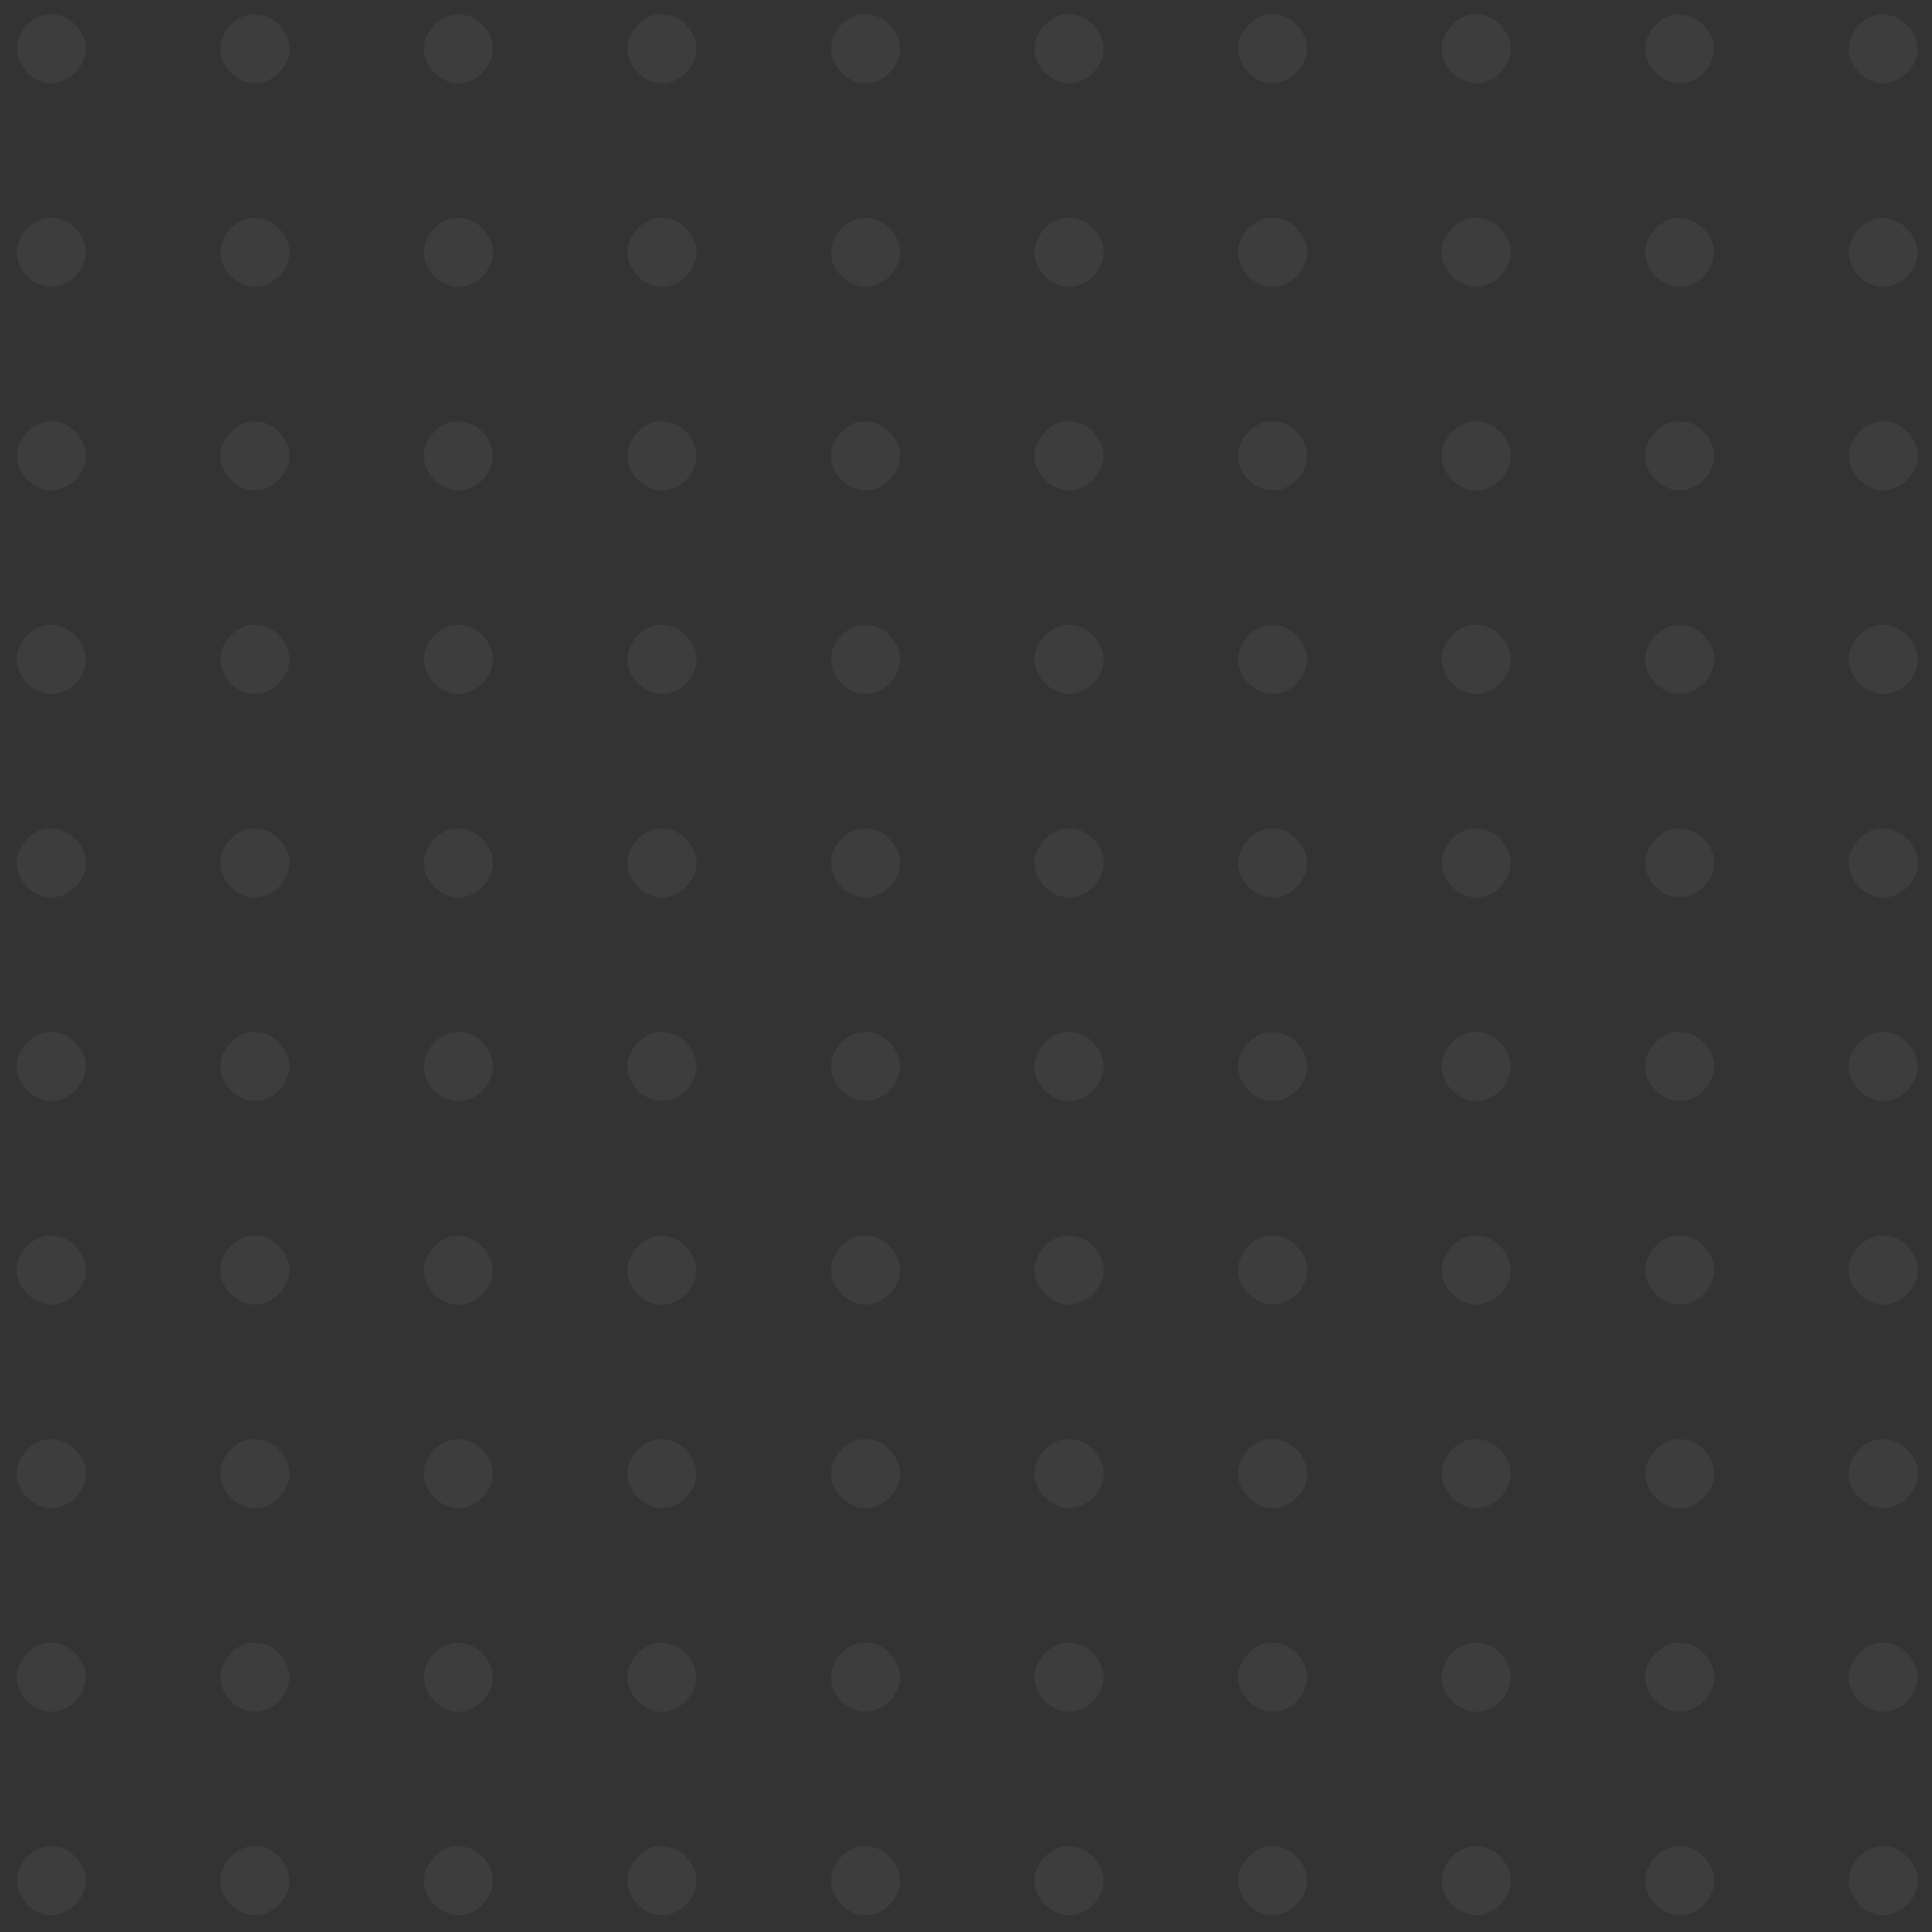 <svg width="112" height="112" viewBox="0 0 112 112" fill="none" xmlns="http://www.w3.org/2000/svg">
<rect x="0" y="0" width="112" height="112" fill="#333333" stroke="none"/>
<g opacity="0.05">
<path d="M2.407 0.901C1.745 1.122 1.146 1.79 1.007 2.465C0.736 3.765 2.035 5.064 3.335 4.793C4.312 4.591 5.069 3.594 4.975 2.654C4.905 1.992 4.407 1.311 3.776 1.002C3.391 0.819 2.798 0.775 2.407 0.901Z" fill="white"/>
<path d="M14.208 0.902C13.255 1.217 12.612 2.264 12.807 3.185C12.965 3.936 13.665 4.636 14.41 4.793C15.633 5.052 16.901 3.898 16.775 2.655C16.706 1.993 16.207 1.312 15.576 1.003C15.192 0.82 14.599 0.776 14.208 0.902Z" fill="white"/>
<path d="M26.007 0.901C25.345 1.122 24.746 1.79 24.607 2.465C24.336 3.765 25.635 5.064 26.935 4.793C27.912 4.591 28.669 3.594 28.575 2.654C28.505 1.992 28.007 1.311 27.376 1.002C26.991 0.819 26.398 0.775 26.007 0.901Z" fill="white"/>
<path d="M37.807 0.901C37.145 1.122 36.546 1.79 36.407 2.465C36.136 3.765 37.435 5.064 38.734 4.793C39.712 4.591 40.469 3.594 40.374 2.654C40.305 1.992 39.807 1.311 39.176 1.002C38.791 0.819 38.198 0.775 37.807 0.901Z" fill="white"/>
<path d="M49.608 0.901C48.945 1.122 48.346 1.79 48.207 2.465C47.936 3.765 49.235 5.064 50.535 4.793C51.513 4.591 52.269 3.594 52.175 2.654C52.105 1.992 51.607 1.311 50.976 1.002C50.592 0.819 49.999 0.775 49.608 0.901Z" fill="white"/>
<path d="M61.407 0.901C60.745 1.122 60.146 1.79 60.007 2.465C59.736 3.765 61.035 5.064 62.334 4.793C63.312 4.591 64.069 3.594 63.975 2.654C63.905 1.992 63.407 1.311 62.776 1.002C62.391 0.819 61.798 0.775 61.407 0.901Z" fill="white"/>
<path d="M73.207 0.901C72.545 1.122 71.945 1.79 71.807 2.465C71.535 3.765 72.835 5.064 74.134 4.793C75.112 4.591 75.869 3.594 75.774 2.654C75.705 1.992 75.207 1.311 74.576 1.002C74.191 0.819 73.598 0.775 73.207 0.901Z" fill="white"/>
<path d="M85.007 0.901C84.345 1.122 83.746 1.79 83.607 2.465C83.336 3.765 84.635 5.064 85.935 4.793C86.912 4.591 87.669 3.594 87.575 2.654C87.505 1.992 87.007 1.311 86.376 1.002C85.991 0.819 85.398 0.775 85.007 0.901Z" fill="white"/>
<path d="M96.802 0.917C96.142 1.137 95.545 1.803 95.407 2.475C95.25 3.211 95.608 4.009 96.299 4.48C96.972 4.945 97.738 4.952 98.417 4.499C99.53 3.758 99.68 2.375 98.75 1.451C98.216 0.911 97.449 0.703 96.802 0.917Z" fill="white"/>
<path d="M108.602 0.917C107.942 1.137 107.345 1.803 107.207 2.475C107.049 3.211 107.408 4.009 108.099 4.48C108.771 4.945 109.538 4.952 110.217 4.499C111.329 3.758 111.48 2.375 110.55 1.451C110.016 0.911 109.249 0.703 108.602 0.917Z" fill="white"/>
<path d="M2.407 12.701C1.745 12.922 1.146 13.591 1.007 14.265C0.736 15.565 2.035 16.864 3.335 16.593C4.312 16.391 5.069 15.395 4.975 14.455C4.905 13.792 4.407 13.111 3.776 12.802C3.391 12.619 2.798 12.575 2.407 12.701Z" fill="white"/>
<path d="M14.208 12.702C13.255 13.017 12.612 14.064 12.807 14.985C12.965 15.736 13.665 16.436 14.41 16.593C15.633 16.852 16.901 15.698 16.775 14.455C16.706 13.793 16.207 13.112 15.576 12.803C15.192 12.62 14.599 12.575 14.208 12.702Z" fill="white"/>
<path d="M26.007 12.701C25.345 12.922 24.746 13.591 24.607 14.265C24.336 15.565 25.635 16.864 26.935 16.593C27.912 16.391 28.669 15.395 28.575 14.455C28.505 13.792 28.007 13.111 27.376 12.802C26.991 12.619 26.398 12.575 26.007 12.701Z" fill="white"/>
<path d="M37.807 12.701C37.145 12.922 36.546 13.591 36.407 14.265C36.136 15.565 37.435 16.864 38.734 16.593C39.712 16.391 40.469 15.395 40.374 14.455C40.305 13.792 39.807 13.111 39.176 12.802C38.791 12.619 38.198 12.575 37.807 12.701Z" fill="white"/>
<path d="M49.608 12.701C48.945 12.922 48.346 13.591 48.207 14.265C47.936 15.565 49.235 16.864 50.535 16.593C51.513 16.391 52.269 15.395 52.175 14.455C52.105 13.792 51.607 13.111 50.976 12.802C50.592 12.619 49.999 12.575 49.608 12.701Z" fill="white"/>
<path d="M61.407 12.701C60.745 12.922 60.146 13.591 60.007 14.265C59.736 15.565 61.035 16.864 62.334 16.593C63.312 16.391 64.069 15.395 63.975 14.455C63.905 13.792 63.407 13.111 62.776 12.802C62.391 12.619 61.798 12.575 61.407 12.701Z" fill="white"/>
<path d="M73.207 12.701C72.545 12.922 71.945 13.591 71.807 14.265C71.535 15.565 72.835 16.864 74.134 16.593C75.112 16.391 75.869 15.395 75.774 14.455C75.705 13.792 75.207 13.111 74.576 12.802C74.191 12.619 73.598 12.575 73.207 12.701Z" fill="white"/>
<path d="M85.007 12.701C84.345 12.922 83.746 13.591 83.607 14.265C83.336 15.565 84.635 16.864 85.935 16.593C86.912 16.391 87.669 15.395 87.575 14.455C87.505 13.792 87.007 13.111 86.376 12.802C85.991 12.619 85.398 12.575 85.007 12.701Z" fill="white"/>
<path d="M96.802 12.717C96.142 12.937 95.545 13.603 95.407 14.276C95.25 15.011 95.608 15.809 96.299 16.281C96.972 16.746 97.738 16.752 98.417 16.299C99.53 15.558 99.68 14.175 98.75 13.251C98.216 12.711 97.449 12.503 96.802 12.717Z" fill="white"/>
<path d="M108.602 12.717C107.942 12.937 107.345 13.603 107.207 14.276C107.049 15.011 107.408 15.809 108.099 16.281C108.771 16.746 109.538 16.752 110.217 16.299C111.329 15.558 111.48 14.175 110.55 13.251C110.016 12.711 109.249 12.503 108.602 12.717Z" fill="white"/>
<path d="M2.407 24.501C1.745 24.722 1.146 25.39 1.007 26.065C0.736 27.365 2.035 28.664 3.335 28.393C4.312 28.191 5.069 27.195 4.975 26.255C4.905 25.592 4.407 24.911 3.776 24.602C3.391 24.419 2.798 24.375 2.407 24.501Z" fill="white"/>
<path d="M14.207 24.501C13.545 24.722 12.945 25.39 12.807 26.065C12.536 27.365 13.835 28.664 15.134 28.393C16.112 28.191 16.869 27.195 16.774 26.255C16.705 25.592 16.207 24.911 15.576 24.602C15.191 24.419 14.598 24.375 14.207 24.501Z" fill="white"/>
<path d="M26.007 24.501C25.345 24.722 24.746 25.39 24.607 26.065C24.336 27.365 25.635 28.664 26.935 28.393C27.912 28.191 28.669 27.195 28.575 26.255C28.505 25.592 28.007 24.911 27.376 24.602C26.991 24.419 26.398 24.375 26.007 24.501Z" fill="white"/>
<path d="M37.807 24.501C37.145 24.722 36.546 25.39 36.407 26.065C36.136 27.365 37.435 28.664 38.734 28.393C39.712 28.191 40.469 27.195 40.374 26.255C40.305 25.592 39.807 24.911 39.176 24.602C38.791 24.419 38.198 24.375 37.807 24.501Z" fill="white"/>
<path d="M49.608 24.501C48.945 24.722 48.346 25.39 48.207 26.065C47.936 27.365 49.235 28.664 50.535 28.393C51.513 28.191 52.269 27.195 52.175 26.255C52.105 25.592 51.607 24.911 50.976 24.602C50.592 24.419 49.999 24.375 49.608 24.501Z" fill="white"/>
<path d="M61.407 24.501C60.745 24.722 60.146 25.39 60.007 26.065C59.736 27.365 61.035 28.664 62.334 28.393C63.312 28.191 64.069 27.195 63.975 26.255C63.905 25.592 63.407 24.911 62.776 24.602C62.391 24.419 61.798 24.375 61.407 24.501Z" fill="white"/>
<path d="M73.207 24.501C72.545 24.722 71.945 25.39 71.807 26.065C71.535 27.365 72.835 28.664 74.134 28.393C75.112 28.191 75.869 27.195 75.774 26.255C75.705 25.592 75.207 24.911 74.576 24.602C74.191 24.419 73.598 24.375 73.207 24.501Z" fill="white"/>
<path d="M85.007 24.501C84.345 24.722 83.746 25.39 83.607 26.065C83.336 27.365 84.635 28.664 85.935 28.393C86.912 28.191 87.669 27.195 87.575 26.255C87.505 25.592 87.007 24.911 86.376 24.602C85.991 24.419 85.398 24.375 85.007 24.501Z" fill="white"/>
<path d="M96.807 24.501C96.145 24.722 95.546 25.39 95.407 26.065C95.136 27.365 96.435 28.664 97.734 28.393C98.712 28.191 99.469 27.195 99.374 26.255C99.305 25.592 98.807 24.911 98.176 24.602C97.791 24.419 97.198 24.375 96.807 24.501Z" fill="white"/>
<path d="M108.607 24.501C107.945 24.722 107.346 25.39 107.207 26.065C106.936 27.365 108.235 28.664 109.535 28.393C110.512 28.191 111.269 27.195 111.175 26.255C111.105 25.592 110.607 24.911 109.976 24.602C109.592 24.419 108.999 24.375 108.607 24.501Z" fill="white"/>
<path d="M2.407 36.301C1.745 36.522 1.146 37.191 1.007 37.866C0.736 39.165 2.035 40.465 3.335 40.193C4.312 39.991 5.069 38.995 4.975 38.055C4.905 37.392 4.407 36.711 3.776 36.402C3.391 36.219 2.798 36.175 2.407 36.301Z" fill="white"/>
<path d="M14.207 36.301C13.545 36.522 12.945 37.191 12.807 37.866C12.536 39.165 13.835 40.465 15.134 40.193C16.112 39.991 16.869 38.995 16.774 38.055C16.705 37.392 16.207 36.711 15.576 36.402C15.191 36.219 14.598 36.175 14.207 36.301Z" fill="white"/>
<path d="M26.007 36.301C25.345 36.522 24.746 37.191 24.607 37.866C24.336 39.165 25.635 40.465 26.935 40.193C27.912 39.991 28.669 38.995 28.575 38.055C28.505 37.392 28.007 36.711 27.376 36.402C26.991 36.219 26.398 36.175 26.007 36.301Z" fill="white"/>
<path d="M37.807 36.301C37.145 36.522 36.546 37.191 36.407 37.866C36.136 39.165 37.435 40.465 38.734 40.193C39.712 39.991 40.469 38.995 40.374 38.055C40.305 37.392 39.807 36.711 39.176 36.402C38.791 36.219 38.198 36.175 37.807 36.301Z" fill="white"/>
<path d="M49.608 36.301C48.945 36.522 48.346 37.191 48.207 37.866C47.936 39.165 49.235 40.465 50.535 40.193C51.513 39.991 52.269 38.995 52.175 38.055C52.105 37.392 51.607 36.711 50.976 36.402C50.592 36.219 49.999 36.175 49.608 36.301Z" fill="white"/>
<path d="M61.407 36.301C60.745 36.522 60.146 37.191 60.007 37.866C59.736 39.165 61.035 40.465 62.334 40.193C63.312 39.991 64.069 38.995 63.975 38.055C63.905 37.392 63.407 36.711 62.776 36.402C62.391 36.219 61.798 36.175 61.407 36.301Z" fill="white"/>
<path d="M73.207 36.301C72.545 36.522 71.945 37.191 71.807 37.866C71.535 39.165 72.835 40.465 74.134 40.193C75.112 39.991 75.869 38.995 75.774 38.055C75.705 37.392 75.207 36.711 74.576 36.402C74.191 36.219 73.598 36.175 73.207 36.301Z" fill="white"/>
<path d="M85.007 36.301C84.345 36.522 83.746 37.191 83.607 37.866C83.336 39.165 84.635 40.465 85.935 40.193C86.912 39.991 87.669 38.995 87.575 38.055C87.505 37.392 87.007 36.711 86.376 36.402C85.991 36.219 85.398 36.175 85.007 36.301Z" fill="white"/>
<path d="M96.807 36.301C96.145 36.522 95.546 37.191 95.407 37.866C95.136 39.165 96.435 40.465 97.734 40.193C98.712 39.991 99.469 38.995 99.375 38.055C99.305 37.392 98.807 36.711 98.176 36.402C97.791 36.219 97.198 36.175 96.807 36.301Z" fill="white"/>
<path d="M108.607 36.301C107.945 36.522 107.346 37.191 107.207 37.866C106.936 39.165 108.235 40.465 109.535 40.193C110.512 39.991 111.269 38.995 111.175 38.055C111.105 37.392 110.607 36.711 109.976 36.402C109.592 36.219 108.999 36.175 108.607 36.301Z" fill="white"/>
<path d="M2.407 48.101C1.745 48.322 1.146 48.99 1.007 49.665C0.736 50.965 2.035 52.264 3.335 51.993C4.312 51.791 5.069 50.795 4.975 49.855C4.905 49.192 4.407 48.511 3.776 48.202C3.391 48.019 2.798 47.975 2.407 48.101Z" fill="white"/>
<path d="M14.207 48.101C13.545 48.322 12.945 48.99 12.807 49.665C12.536 50.965 13.835 52.264 15.134 51.993C16.112 51.791 16.869 50.795 16.774 49.855C16.705 49.192 16.207 48.511 15.576 48.202C15.191 48.019 14.598 47.975 14.207 48.101Z" fill="white"/>
<path d="M26.007 48.101C25.345 48.322 24.746 48.99 24.607 49.665C24.336 50.965 25.635 52.264 26.935 51.993C27.912 51.791 28.669 50.795 28.575 49.855C28.505 49.192 28.007 48.511 27.376 48.202C26.991 48.019 26.398 47.975 26.007 48.101Z" fill="white"/>
<path d="M37.807 48.101C37.145 48.322 36.546 48.99 36.407 49.665C36.136 50.965 37.435 52.264 38.734 51.993C39.712 51.791 40.469 50.795 40.374 49.855C40.305 49.192 39.807 48.511 39.176 48.202C38.791 48.019 38.198 47.975 37.807 48.101Z" fill="white"/>
<path d="M49.608 48.101C48.945 48.322 48.346 48.99 48.207 49.665C47.936 50.965 49.235 52.264 50.535 51.993C51.513 51.791 52.269 50.795 52.175 49.855C52.105 49.192 51.607 48.511 50.976 48.202C50.592 48.019 49.999 47.975 49.608 48.101Z" fill="white"/>
<path d="M61.407 48.101C60.745 48.322 60.146 48.99 60.007 49.665C59.736 50.965 61.035 52.264 62.334 51.993C63.312 51.791 64.069 50.795 63.975 49.855C63.905 49.192 63.407 48.511 62.776 48.202C62.391 48.019 61.798 47.975 61.407 48.101Z" fill="white"/>
<path d="M73.207 48.101C72.545 48.322 71.945 48.99 71.807 49.665C71.535 50.965 72.835 52.264 74.134 51.993C75.112 51.791 75.869 50.795 75.774 49.855C75.705 49.192 75.207 48.511 74.576 48.202C74.191 48.019 73.598 47.975 73.207 48.101Z" fill="white"/>
<path d="M85.007 48.101C84.345 48.322 83.746 48.99 83.607 49.665C83.336 50.965 84.635 52.264 85.935 51.993C86.912 51.791 87.669 50.795 87.575 49.855C87.505 49.192 87.007 48.511 86.376 48.202C85.991 48.019 85.398 47.975 85.007 48.101Z" fill="white"/>
<path d="M96.807 48.101C96.145 48.322 95.546 48.99 95.407 49.665C95.136 50.965 96.435 52.264 97.734 51.993C98.712 51.791 99.469 50.795 99.374 49.855C99.305 49.192 98.807 48.511 98.176 48.202C97.791 48.019 97.198 47.975 96.807 48.101Z" fill="white"/>
<path d="M108.607 48.101C107.945 48.322 107.346 48.99 107.207 49.665C106.936 50.965 108.235 52.264 109.535 51.993C110.512 51.791 111.269 50.795 111.175 49.855C111.105 49.192 110.607 48.511 109.976 48.202C109.592 48.019 108.999 47.975 108.607 48.101Z" fill="white"/>
<path d="M2.407 59.901C1.745 60.122 1.146 60.79 1.007 61.465C0.736 62.765 2.035 64.064 3.335 63.793C4.312 63.591 5.069 62.594 4.975 61.654C4.905 60.992 4.407 60.311 3.776 60.002C3.391 59.819 2.798 59.775 2.407 59.901Z" fill="white"/>
<path d="M14.207 59.901C13.545 60.122 12.945 60.79 12.807 61.465C12.536 62.765 13.835 64.064 15.134 63.793C16.112 63.591 16.869 62.594 16.774 61.654C16.705 60.992 16.207 60.311 15.576 60.002C15.191 59.819 14.598 59.775 14.207 59.901Z" fill="white"/>
<path d="M26.007 59.901C25.345 60.122 24.746 60.79 24.607 61.465C24.336 62.765 25.635 64.064 26.935 63.793C27.912 63.591 28.669 62.594 28.575 61.654C28.505 60.992 28.007 60.311 27.376 60.002C26.991 59.819 26.398 59.775 26.007 59.901Z" fill="white"/>
<path d="M37.807 59.901C37.145 60.122 36.546 60.79 36.407 61.465C36.136 62.765 37.435 64.064 38.734 63.793C39.712 63.591 40.469 62.594 40.374 61.654C40.305 60.992 39.807 60.311 39.176 60.002C38.791 59.819 38.198 59.775 37.807 59.901Z" fill="white"/>
<path d="M49.608 59.901C48.945 60.122 48.346 60.79 48.207 61.465C47.936 62.765 49.235 64.064 50.535 63.793C51.513 63.591 52.269 62.594 52.175 61.654C52.105 60.992 51.607 60.311 50.976 60.002C50.592 59.819 49.999 59.775 49.608 59.901Z" fill="white"/>
<path d="M61.407 59.901C60.745 60.122 60.146 60.79 60.007 61.465C59.736 62.765 61.035 64.064 62.334 63.793C63.312 63.591 64.069 62.594 63.975 61.654C63.905 60.992 63.407 60.311 62.776 60.002C62.391 59.819 61.798 59.775 61.407 59.901Z" fill="white"/>
<path d="M73.207 59.901C72.545 60.122 71.945 60.79 71.807 61.465C71.535 62.765 72.835 64.064 74.134 63.793C75.112 63.591 75.869 62.594 75.774 61.654C75.705 60.992 75.207 60.311 74.576 60.002C74.191 59.819 73.598 59.775 73.207 59.901Z" fill="white"/>
<path d="M85.007 59.901C84.345 60.122 83.746 60.79 83.607 61.465C83.336 62.765 84.635 64.064 85.935 63.793C86.912 63.591 87.669 62.594 87.575 61.654C87.505 60.992 87.007 60.311 86.376 60.002C85.991 59.819 85.398 59.775 85.007 59.901Z" fill="white"/>
<path d="M96.807 59.901C96.145 60.122 95.546 60.79 95.407 61.465C95.136 62.765 96.435 64.064 97.734 63.793C98.712 63.591 99.469 62.594 99.374 61.654C99.305 60.992 98.807 60.311 98.176 60.002C97.791 59.819 97.198 59.775 96.807 59.901Z" fill="white"/>
<path d="M108.607 59.901C107.945 60.122 107.346 60.79 107.207 61.465C106.936 62.765 108.235 64.064 109.535 63.793C110.512 63.591 111.269 62.594 111.175 61.654C111.105 60.992 110.607 60.311 109.976 60.002C109.592 59.819 108.999 59.775 108.607 59.901Z" fill="white"/>
<path d="M2.407 71.701C1.745 71.922 1.146 72.591 1.007 73.266C0.736 74.565 2.035 75.864 3.335 75.593C4.312 75.391 5.069 74.395 4.975 73.455C4.905 72.792 4.407 72.111 3.776 71.802C3.391 71.619 2.798 71.575 2.407 71.701Z" fill="white"/>
<path d="M14.207 71.701C13.545 71.922 12.945 72.591 12.807 73.266C12.536 74.565 13.835 75.864 15.134 75.593C16.112 75.391 16.869 74.395 16.774 73.455C16.705 72.792 16.207 72.111 15.576 71.802C15.191 71.619 14.598 71.575 14.207 71.701Z" fill="white"/>
<path d="M26.002 71.717C25.342 71.937 24.745 72.603 24.606 73.276C24.449 74.011 24.808 74.809 25.499 75.281C26.171 75.746 26.938 75.752 27.617 75.299C28.729 74.558 28.88 73.175 27.95 72.251C27.416 71.711 26.649 71.503 26.002 71.717Z" fill="white"/>
<path d="M37.802 71.717C37.142 71.937 36.545 72.603 36.407 73.276C36.25 74.011 36.608 74.809 37.299 75.281C37.972 75.746 38.738 75.752 39.417 75.299C40.53 74.558 40.681 73.175 39.75 72.251C39.216 71.711 38.449 71.503 37.802 71.717Z" fill="white"/>
<path d="M49.608 71.702C48.655 72.017 48.012 73.064 48.207 73.985C48.365 74.736 49.065 75.436 49.816 75.593C51.033 75.852 52.301 74.698 52.175 73.455C52.105 72.793 51.607 72.112 50.976 71.803C50.592 71.62 49.999 71.576 49.608 71.702Z" fill="white"/>
<path d="M61.407 71.702C60.455 72.017 59.812 73.064 60.007 73.985C60.165 74.736 60.865 75.436 61.616 75.593C62.833 75.852 64.101 74.698 63.975 73.455C63.905 72.793 63.407 72.112 62.776 71.803C62.391 71.62 61.798 71.576 61.407 71.702Z" fill="white"/>
<path d="M73.208 71.702C72.255 72.017 71.612 73.064 71.808 73.985C71.965 74.736 72.665 75.436 73.416 75.593C74.633 75.852 75.901 74.698 75.775 73.455C75.706 72.793 75.207 72.112 74.576 71.803C74.192 71.62 73.599 71.576 73.208 71.702Z" fill="white"/>
<path d="M85.008 71.702C84.055 72.017 83.412 73.064 83.607 73.985C83.765 74.736 84.465 75.436 85.216 75.593C86.433 75.852 87.701 74.698 87.575 73.455C87.505 72.793 87.007 72.112 86.376 71.803C85.992 71.62 85.399 71.576 85.008 71.702Z" fill="white"/>
<path d="M96.807 71.701C96.145 71.922 95.546 72.591 95.407 73.266C95.136 74.565 96.435 75.864 97.734 75.593C98.712 75.391 99.469 74.395 99.375 73.455C99.305 72.792 98.807 72.111 98.176 71.802C97.791 71.619 97.198 71.575 96.807 71.701Z" fill="white"/>
<path d="M108.607 71.701C107.945 71.922 107.346 72.591 107.207 73.266C106.936 74.565 108.235 75.864 109.535 75.593C110.513 75.391 111.269 74.395 111.175 73.455C111.105 72.792 110.607 72.111 109.976 71.802C109.592 71.619 108.999 71.575 108.607 71.701Z" fill="white"/>
<path d="M2.407 83.501C1.745 83.722 1.146 84.39 1.007 85.065C0.736 86.365 2.035 87.664 3.335 87.393C4.312 87.191 5.069 86.195 4.975 85.255C4.905 84.592 4.407 83.911 3.776 83.602C3.391 83.419 2.798 83.375 2.407 83.501Z" fill="white"/>
<path d="M14.207 83.501C13.545 83.722 12.945 84.39 12.807 85.065C12.536 86.365 13.835 87.664 15.134 87.393C16.112 87.191 16.869 86.195 16.774 85.255C16.705 84.592 16.207 83.911 15.576 83.602C15.191 83.419 14.598 83.375 14.207 83.501Z" fill="white"/>
<path d="M26.002 83.517C25.342 83.737 24.745 84.403 24.606 85.076C24.449 85.811 24.808 86.609 25.499 87.081C26.171 87.546 26.938 87.552 27.617 87.099C28.729 86.358 28.88 84.975 27.95 84.051C27.416 83.511 26.649 83.303 26.002 83.517Z" fill="white"/>
<path d="M37.802 83.517C37.142 83.737 36.545 84.403 36.407 85.076C36.25 85.811 36.608 86.609 37.299 87.081C37.972 87.546 38.739 87.552 39.417 87.099C40.53 86.358 40.681 84.975 39.75 84.051C39.216 83.511 38.449 83.303 37.802 83.517Z" fill="white"/>
<path d="M49.608 83.501C48.655 83.817 48.012 84.864 48.207 85.785C48.365 86.535 49.065 87.235 49.816 87.393C51.033 87.652 52.301 86.498 52.175 85.255C52.105 84.593 51.607 83.911 50.976 83.602C50.592 83.419 49.999 83.375 49.608 83.501Z" fill="white"/>
<path d="M61.407 83.501C60.455 83.817 59.812 84.864 60.007 85.785C60.165 86.535 60.865 87.235 61.616 87.393C62.833 87.652 64.101 86.498 63.975 85.255C63.905 84.593 63.407 83.911 62.776 83.602C62.391 83.419 61.798 83.375 61.407 83.501Z" fill="white"/>
<path d="M73.208 83.501C72.255 83.817 71.612 84.864 71.808 85.785C71.965 86.535 72.665 87.235 73.416 87.393C74.633 87.652 75.901 86.498 75.775 85.255C75.705 84.593 75.207 83.911 74.576 83.602C74.192 83.419 73.599 83.375 73.208 83.501Z" fill="white"/>
<path d="M85.008 83.501C84.055 83.817 83.412 84.864 83.607 85.785C83.765 86.535 84.465 87.235 85.216 87.393C86.433 87.652 87.701 86.498 87.575 85.255C87.505 84.593 87.007 83.911 86.376 83.602C85.992 83.419 85.399 83.375 85.008 83.501Z" fill="white"/>
<path d="M96.807 83.501C96.145 83.722 95.546 84.39 95.407 85.065C95.136 86.365 96.435 87.664 97.734 87.393C98.712 87.191 99.469 86.195 99.374 85.255C99.305 84.592 98.807 83.911 98.176 83.602C97.791 83.419 97.198 83.375 96.807 83.501Z" fill="white"/>
<path d="M108.607 83.501C107.945 83.722 107.346 84.39 107.207 85.065C106.936 86.365 108.235 87.664 109.535 87.393C110.512 87.191 111.269 86.195 111.175 85.255C111.105 84.592 110.607 83.911 109.976 83.602C109.592 83.419 108.999 83.375 108.607 83.501Z" fill="white"/>
<path d="M2.407 95.301C1.745 95.522 1.146 96.191 1.007 96.866C0.736 98.165 2.035 99.465 3.335 99.193C4.312 98.991 5.069 97.995 4.975 97.055C4.905 96.392 4.407 95.711 3.776 95.402C3.391 95.219 2.798 95.175 2.407 95.301Z" fill="white"/>
<path d="M14.207 95.301C13.545 95.522 12.945 96.191 12.807 96.866C12.536 98.165 13.835 99.465 15.134 99.193C16.112 98.991 16.869 97.995 16.774 97.055C16.705 96.392 16.207 95.711 15.576 95.402C15.191 95.219 14.598 95.175 14.207 95.301Z" fill="white"/>
<path d="M26.002 95.317C25.342 95.537 24.745 96.203 24.606 96.875C24.449 97.611 24.808 98.409 25.499 98.88C26.171 99.345 26.938 99.352 27.617 98.899C28.729 98.157 28.88 96.775 27.95 95.851C27.416 95.31 26.649 95.103 26.002 95.317Z" fill="white"/>
<path d="M37.802 95.317C37.142 95.537 36.545 96.203 36.407 96.875C36.25 97.611 36.608 98.409 37.299 98.88C37.972 99.345 38.739 99.352 39.417 98.899C40.53 98.157 40.681 96.775 39.75 95.851C39.216 95.31 38.449 95.103 37.802 95.317Z" fill="white"/>
<path d="M49.608 95.301C48.945 95.522 48.346 96.191 48.207 96.866C47.936 98.165 49.235 99.465 50.535 99.193C51.513 98.991 52.269 97.995 52.175 97.055C52.105 96.392 51.607 95.711 50.976 95.402C50.592 95.219 49.999 95.175 49.608 95.301Z" fill="white"/>
<path d="M61.407 95.301C60.745 95.522 60.146 96.191 60.007 96.866C59.736 98.165 61.035 99.465 62.334 99.193C63.312 98.991 64.069 97.995 63.975 97.055C63.905 96.392 63.407 95.711 62.776 95.402C62.391 95.219 61.798 95.175 61.407 95.301Z" fill="white"/>
<path d="M73.207 95.301C72.545 95.522 71.945 96.191 71.807 96.866C71.535 98.165 72.835 99.465 74.134 99.193C75.112 98.991 75.869 97.995 75.774 97.055C75.705 96.392 75.207 95.711 74.576 95.402C74.191 95.219 73.598 95.175 73.207 95.301Z" fill="white"/>
<path d="M85.007 95.301C84.345 95.522 83.746 96.191 83.607 96.866C83.336 98.165 84.635 99.465 85.935 99.193C86.912 98.991 87.669 97.995 87.575 97.055C87.505 96.392 87.007 95.711 86.376 95.402C85.991 95.219 85.398 95.175 85.007 95.301Z" fill="white"/>
<path d="M96.807 95.301C96.145 95.522 95.546 96.191 95.407 96.866C95.136 98.165 96.435 99.465 97.734 99.193C98.712 98.991 99.469 97.995 99.374 97.055C99.305 96.392 98.807 95.711 98.176 95.402C97.791 95.219 97.198 95.175 96.807 95.301Z" fill="white"/>
<path d="M108.607 95.301C107.945 95.522 107.346 96.191 107.207 96.866C106.936 98.165 108.235 99.465 109.535 99.193C110.512 98.991 111.269 97.995 111.175 97.055C111.105 96.392 110.607 95.711 109.976 95.402C109.592 95.219 108.999 95.175 108.607 95.301Z" fill="white"/>
<path d="M2.407 107.101C1.745 107.322 1.146 107.99 1.007 108.665C0.736 109.965 2.035 111.264 3.335 110.993C4.312 110.791 5.069 109.795 4.975 108.855C4.905 108.192 4.407 107.511 3.776 107.202C3.391 107.019 2.798 106.975 2.407 107.101Z" fill="white"/>
<path d="M14.207 107.101C13.545 107.322 12.945 107.99 12.807 108.665C12.536 109.965 13.835 111.264 15.134 110.993C16.112 110.791 16.869 109.795 16.774 108.855C16.705 108.192 16.207 107.511 15.576 107.202C15.191 107.019 14.598 106.975 14.207 107.101Z" fill="white"/>
<path d="M26.007 107.101C25.345 107.322 24.746 107.99 24.607 108.665C24.336 109.965 25.635 111.264 26.935 110.993C27.912 110.791 28.669 109.795 28.575 108.855C28.505 108.192 28.007 107.511 27.376 107.202C26.991 107.019 26.398 106.975 26.007 107.101Z" fill="white"/>
<path d="M37.807 107.101C37.145 107.322 36.546 107.99 36.407 108.665C36.136 109.965 37.435 111.264 38.734 110.993C39.712 110.791 40.469 109.795 40.374 108.855C40.305 108.192 39.807 107.511 39.176 107.202C38.791 107.019 38.198 106.975 37.807 107.101Z" fill="white"/>
<path d="M49.608 107.101C48.945 107.322 48.346 107.99 48.207 108.665C47.936 109.965 49.235 111.264 50.535 110.993C51.513 110.791 52.269 109.795 52.175 108.855C52.105 108.192 51.607 107.511 50.976 107.202C50.592 107.019 49.999 106.975 49.608 107.101Z" fill="white"/>
<path d="M61.407 107.101C60.745 107.322 60.146 107.99 60.007 108.665C59.736 109.965 61.035 111.264 62.334 110.993C63.312 110.791 64.069 109.795 63.975 108.855C63.905 108.192 63.407 107.511 62.776 107.202C62.391 107.019 61.798 106.975 61.407 107.101Z" fill="white"/>
<path d="M73.207 107.101C72.545 107.322 71.945 107.99 71.807 108.665C71.535 109.965 72.835 111.264 74.134 110.993C75.112 110.791 75.869 109.795 75.774 108.855C75.705 108.192 75.207 107.511 74.576 107.202C74.191 107.019 73.598 106.975 73.207 107.101Z" fill="white"/>
<path d="M85.007 107.101C84.345 107.322 83.746 107.99 83.607 108.665C83.336 109.965 84.635 111.264 85.935 110.993C86.912 110.791 87.669 109.795 87.575 108.855C87.505 108.192 87.007 107.511 86.376 107.202C85.991 107.019 85.398 106.975 85.007 107.101Z" fill="white"/>
<path d="M96.807 107.101C96.145 107.322 95.546 107.99 95.407 108.665C95.136 109.965 96.435 111.264 97.734 110.993C98.712 110.791 99.469 109.795 99.374 108.855C99.305 108.192 98.807 107.511 98.176 107.202C97.791 107.019 97.198 106.975 96.807 107.101Z" fill="white"/>
<path d="M108.607 107.101C107.945 107.322 107.346 107.99 107.207 108.665C106.936 109.965 108.235 111.264 109.535 110.993C110.512 110.791 111.269 109.795 111.175 108.855C111.105 108.192 110.607 107.511 109.976 107.202C109.592 107.019 108.999 106.975 108.607 107.101Z" fill="white"/>
</g>
</svg>
